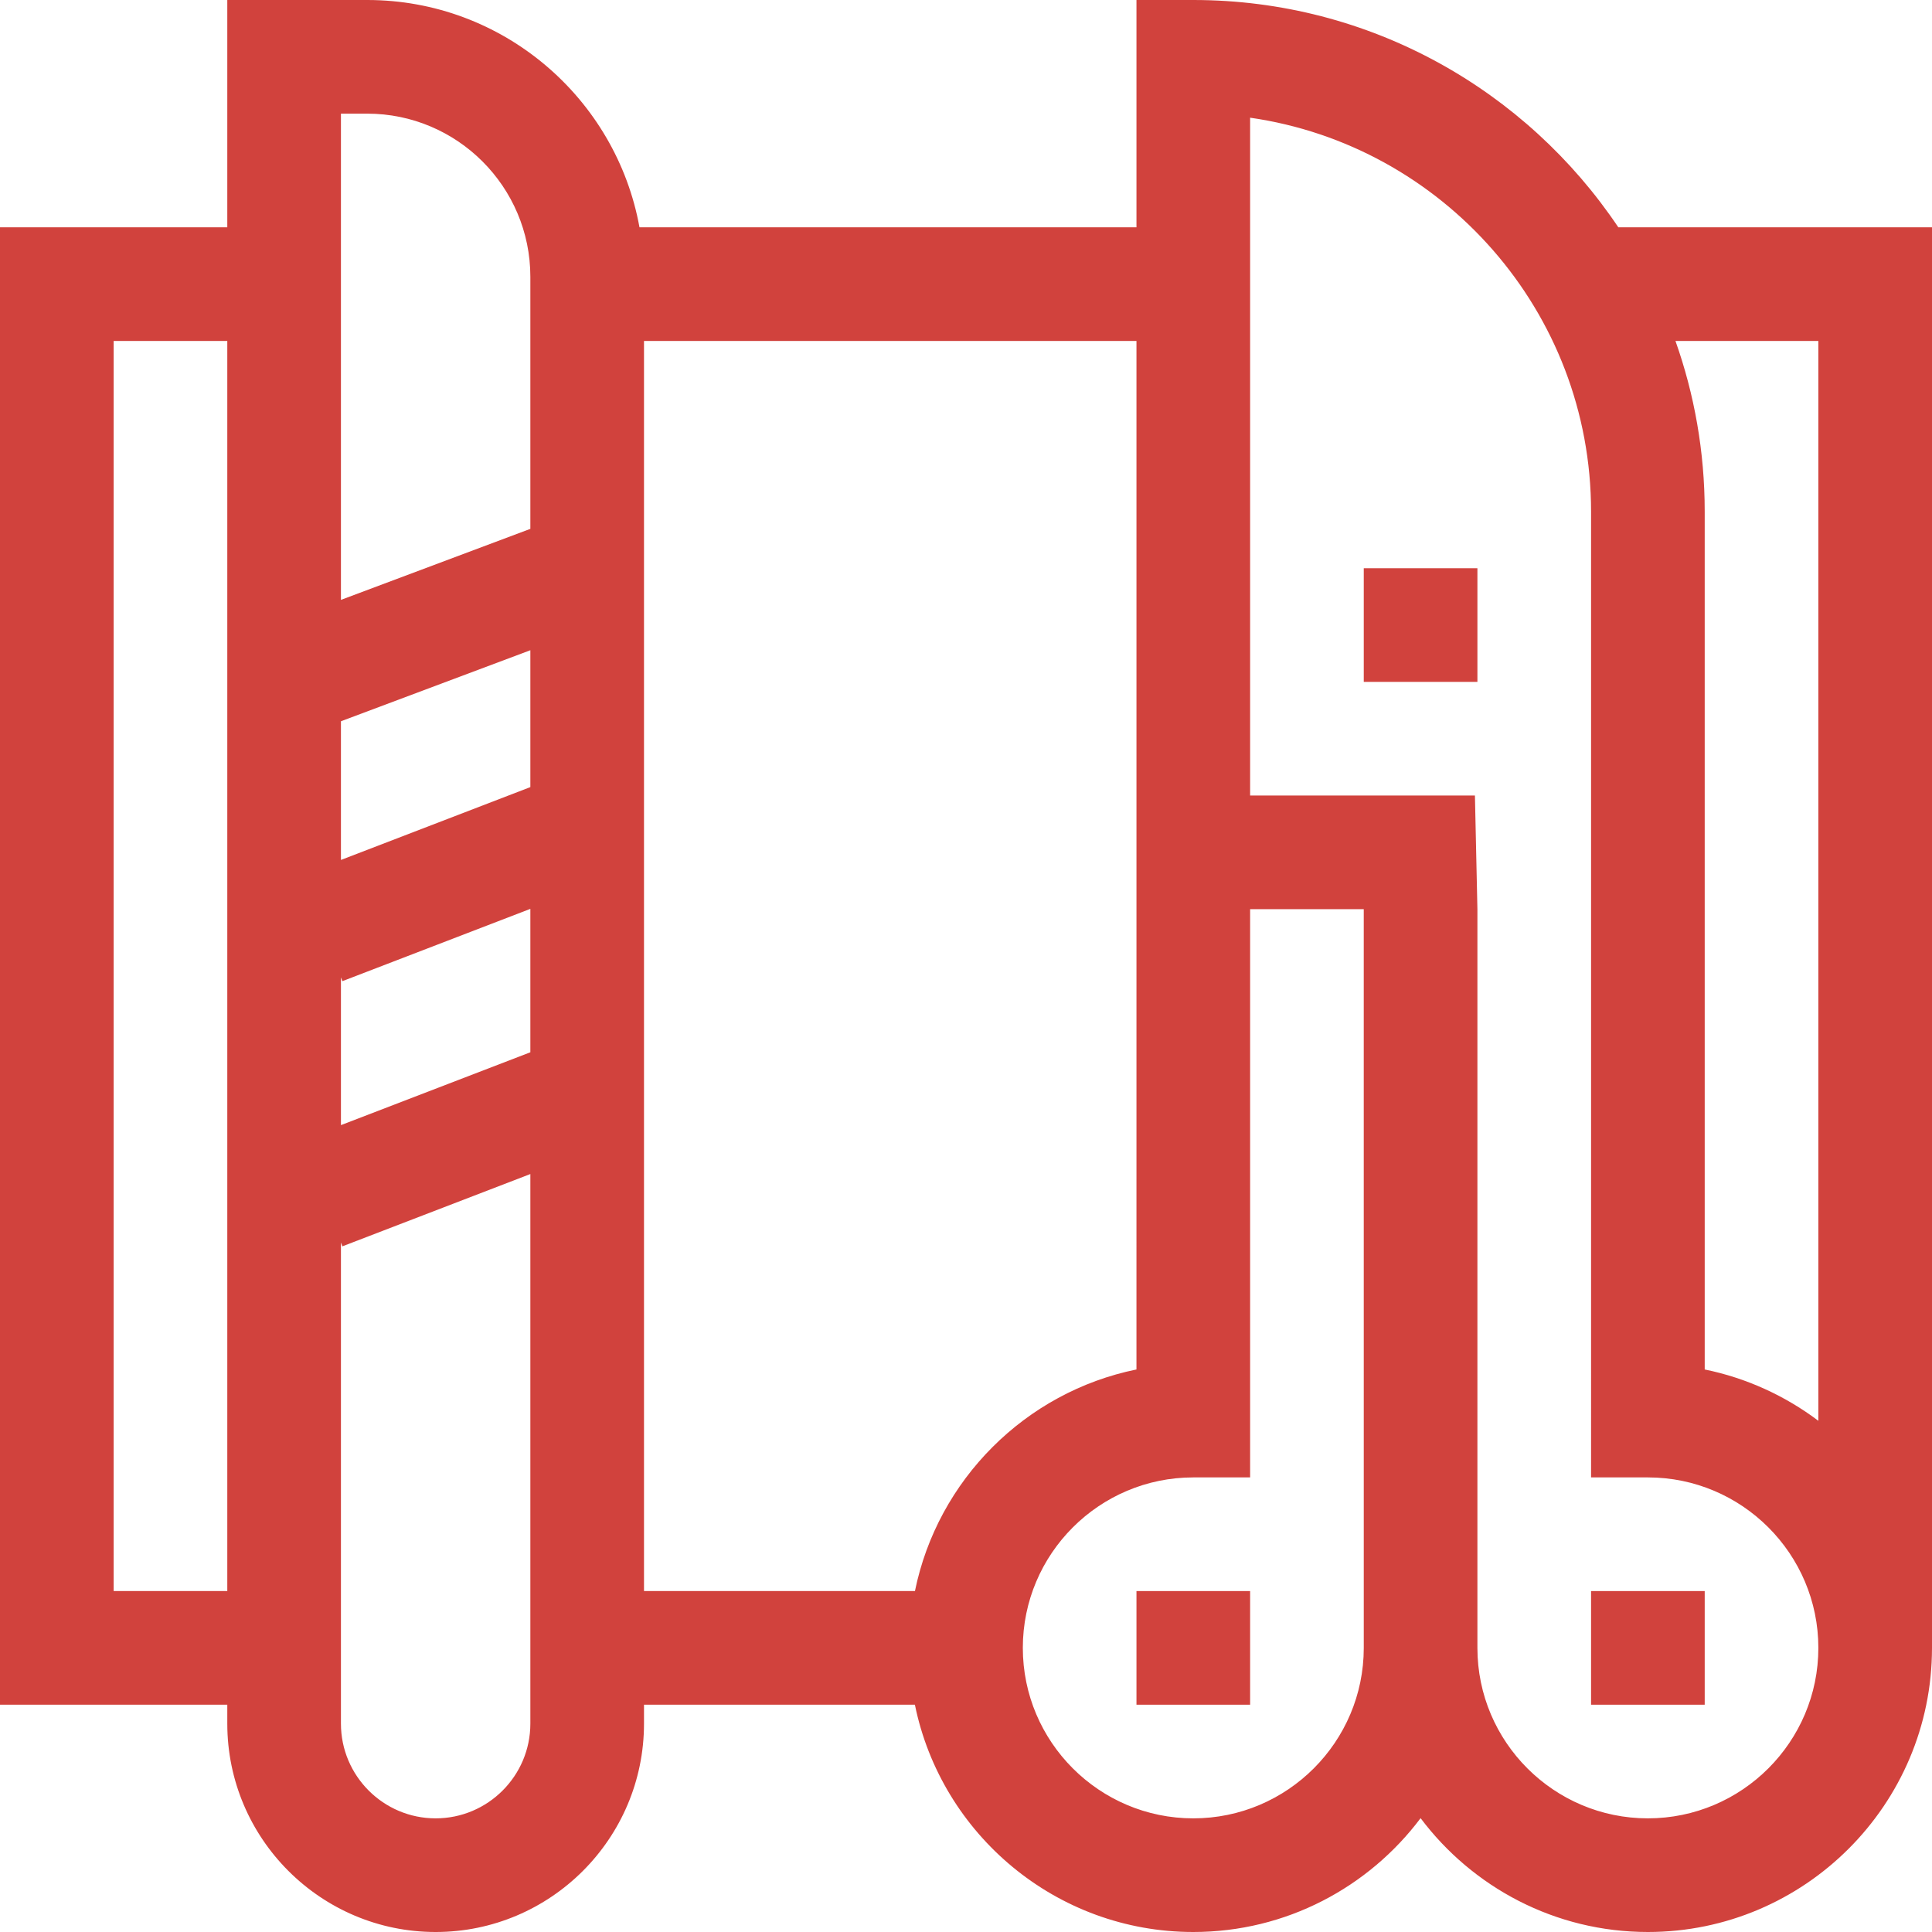<?xml version="1.0" encoding="UTF-8"?>
<svg xmlns="http://www.w3.org/2000/svg" xmlns:xlink="http://www.w3.org/1999/xlink" version="1.1" width="512" height="512" x="0" y="0" viewBox="0 0 510 510" style="enable-background:new 0 0 512 512" xml:space="preserve" class="">
  <g>
    <path d="M300 420h30v30h-30zM420 420h30v30h-30zM360 150h30v30h-30z" fill="#d1423d" opacity="1" data-original="#000000" class=""></path>
    <path d="M427.194 60C402.947 23.846 361.708 0 315 0h-15v60H168.808C162.63 25.928 132.766 0 96.939 0H60v60H0v390h60v5c0 30.327 24.673 55 55 55s55-24.673 55-55v-5h71.509c6.968 34.192 37.27 60 73.495 60 24.506 0 46.302-11.817 59.997-30.05 13.695 18.233 35.492 30.05 60.001 30.05 41.354 0 74.997-33.643 74.998-75V60zM480 90v285.055c-8.727-6.568-18.917-11.29-29.998-13.548L450 135c0-15.773-2.728-30.918-7.722-45zM90 30h6.939C120.683 30 140 49.317 140 73.061v66.544l-50 18.75zm0 228 .385 1L140 239.917v37.858l-50 19.231zm50-50.225-50 19.231v-36.611l50-18.75zM30 420V90h30v330zm85 60c-13.785 0-25-11.215-25-25V328l.385 1L140 309.917V455c0 13.785-11.215 25-25 25zm126.525-60H170V90h130v120l-.002 151.507c-29.339 5.98-52.49 29.151-58.473 58.493zm73.473 60C290.187 480 270 459.814 270 434.998 270 410.186 290.187 390 315 390h15V240h29.996L360 375v60.002l.001.038c-.022 24.794-20.199 44.96-45.003 44.96zm120 0c-24.8 0-44.976-20.165-44.997-44.96l.001-.039v-.493l-.002.004V240l-.656-30H330V31.068c50.817 7.3 90 51.126 90 103.932l.002 255h15C459.814 390 480 410.186 480 435.002 480 459.814 459.814 480 434.998 480z" fill="#d1423d" opacity="1" data-original="#000000" class=""></path>
  </g>
</svg>
